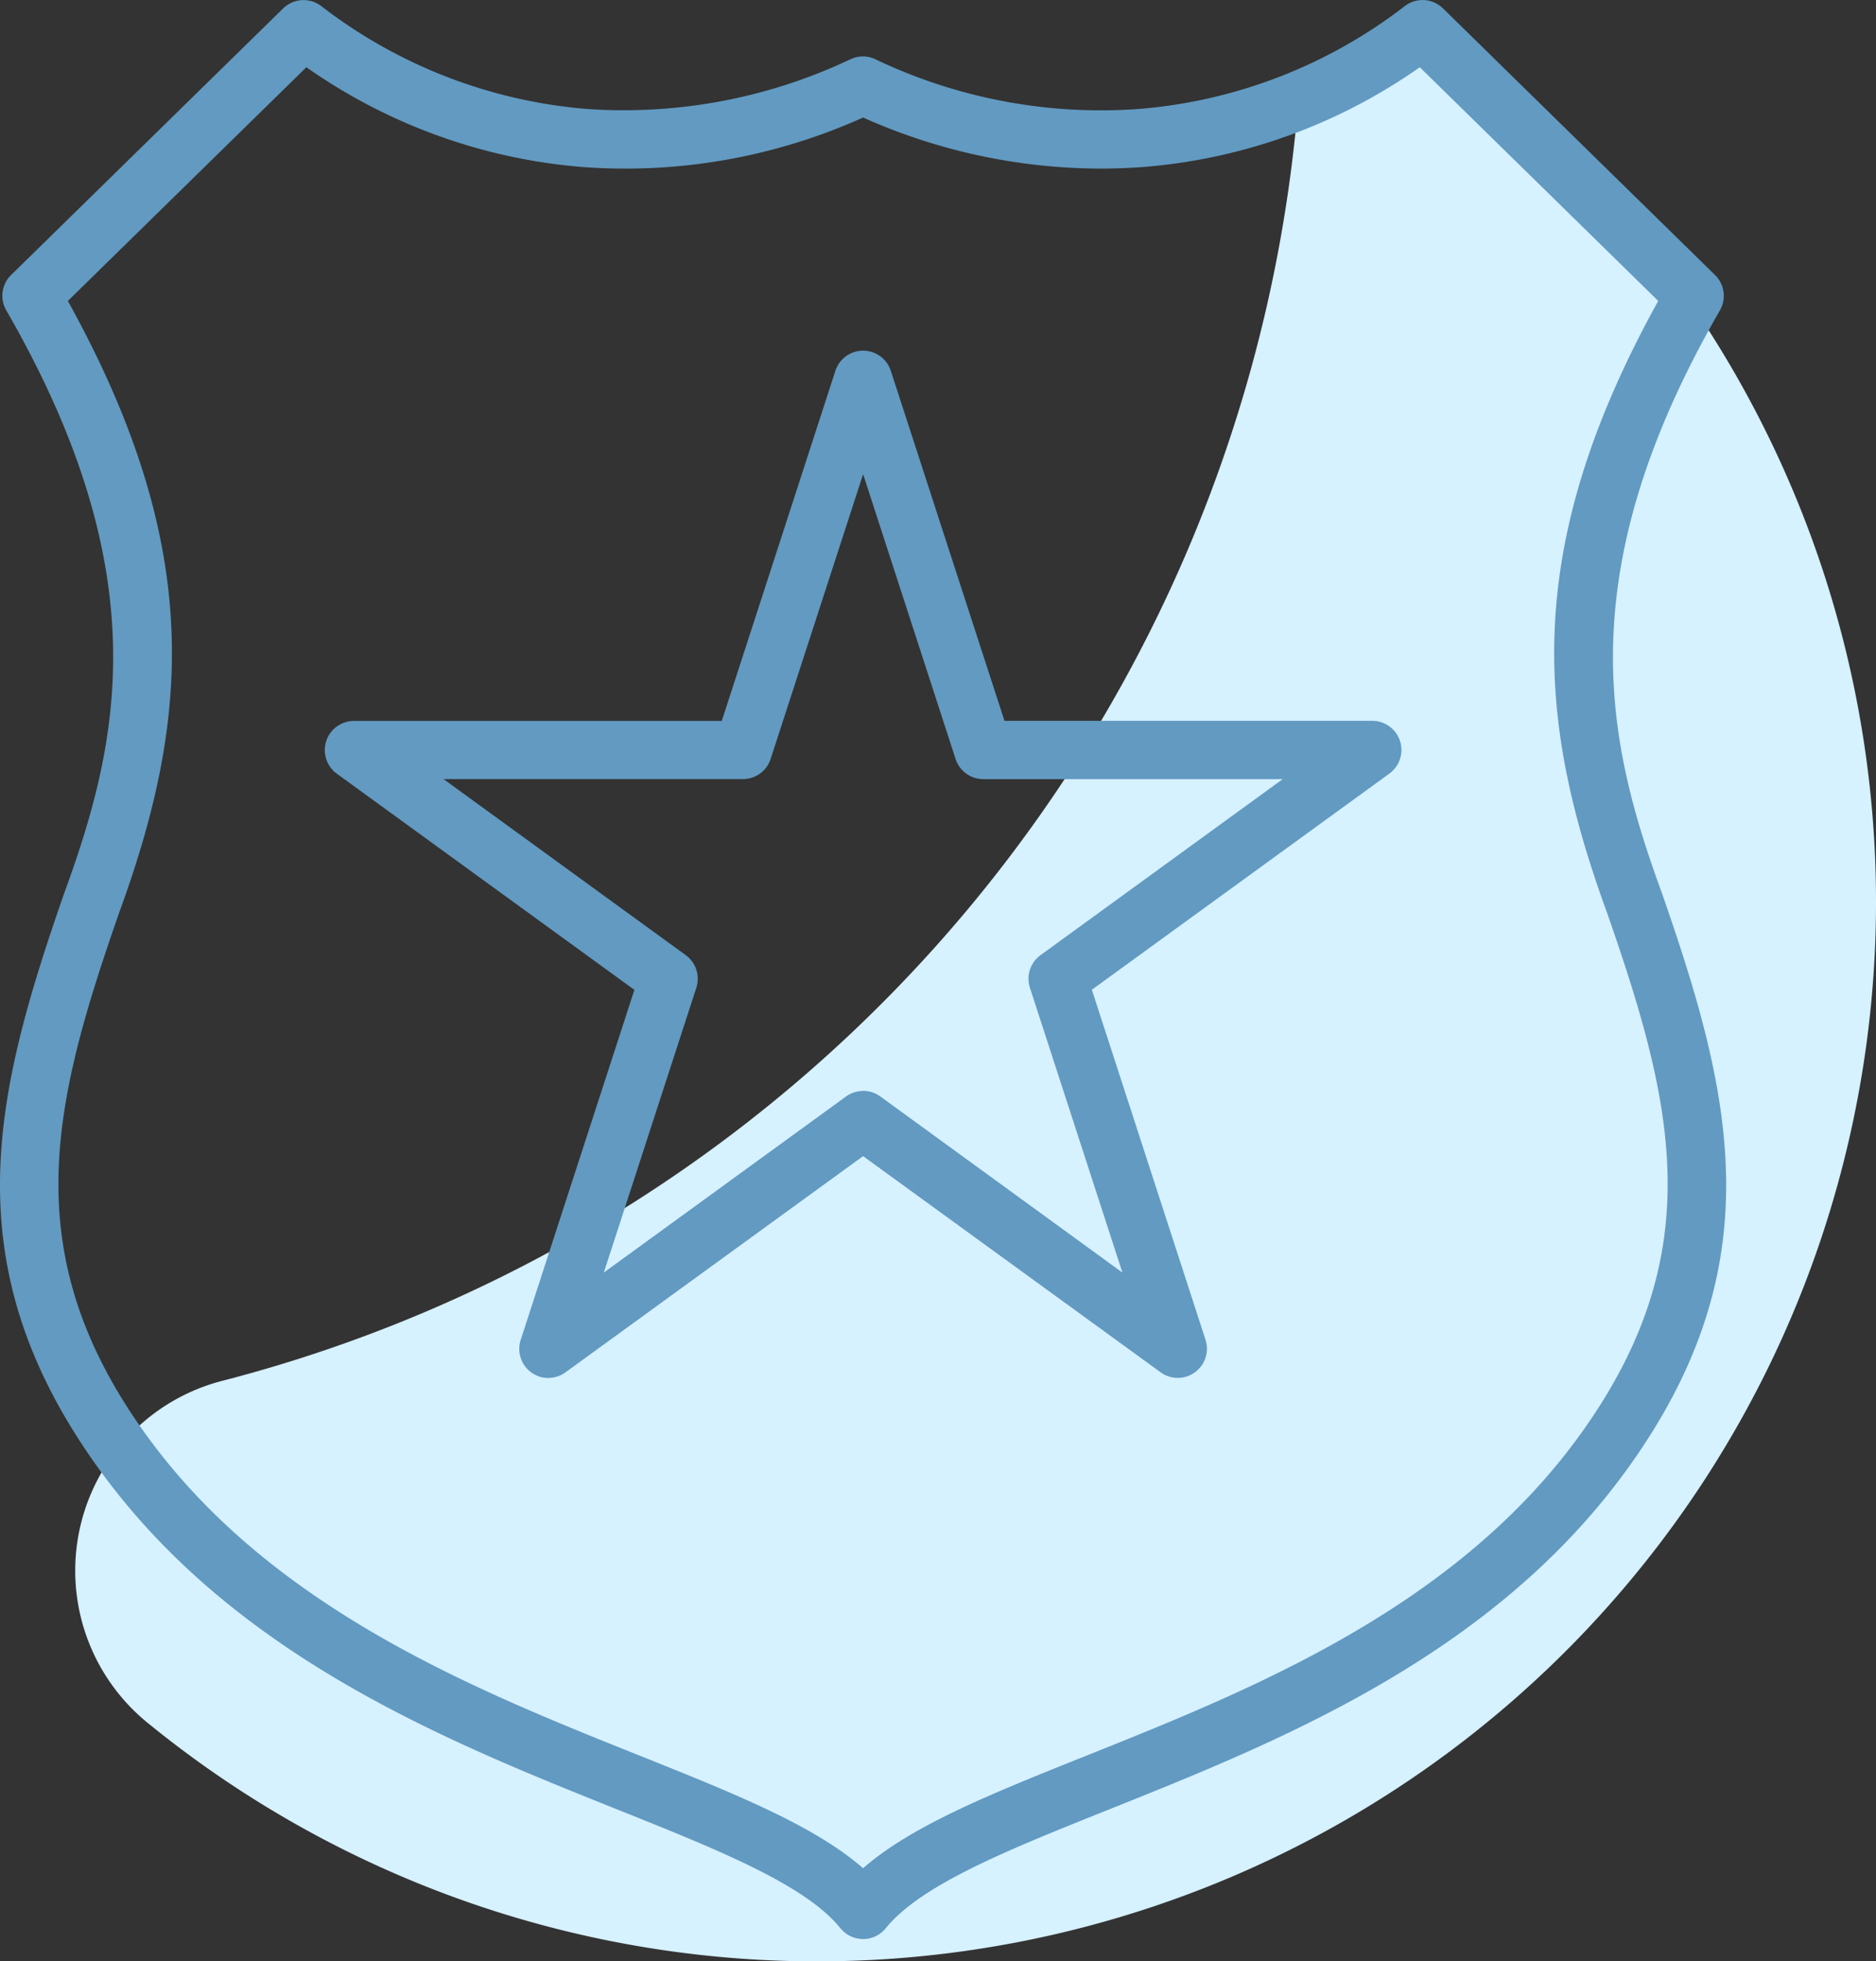 <svg data-name="グループ 30" xmlns="http://www.w3.org/2000/svg" width="62.506" height="65.315" viewBox="0 0 62.506 65.315"><rect x="0" y="0" width="62.506" height="65.315" fill="#333333" stroke="none"/><defs><clipPath id="a"><path data-name="長方形 23" fill="none" d="M0 0h62.506v65.315H0z"/></clipPath></defs><g data-name="グループ 27"><g data-name="グループ 26" clip-path="url(#a)"><path data-name="パス 40" d="M47.092.877a26.468 26.468 0 01-3.782 1.795A48.019 48.019 0 017.368 45.995a6.529 6.529 0 00-2.453 11.377A35.284 35.284 0 1047.092.877" fill="#d6f1ff"/></g></g><g data-name="グループ 29"><g data-name="グループ 28" clip-path="url(#a)" fill="#629ac1"><path data-name="パス 41" d="M28.756 64.575a.971.971 0 01-.754-.36c-1.173-1.451-4.078-2.613-7.443-3.958C14.9 57.991 7.847 55.172 3.341 48.981-1.611 42.18-.212 36.5 2.13 29.772c1.825-5 3.177-10.6-1.921-19.436A.969.969 0 01.37 9.158L9.437.277A.971.971 0 0110.7.2a16.714 16.714 0 008.833 3.427 17.635 17.635 0 008.808-1.656.969.969 0 01.821 0 17.428 17.428 0 008.819 1.655A16.7 16.7 0 0046.809.2a.972.972 0 011.268.078l9.066 8.881a.97.97 0 01.162 1.178c-5.1 8.837-3.747 14.44-1.926 19.423 2.347 6.738 3.745 12.422-1.205 19.223-4.507 6.19-11.556 9.01-17.219 11.275-3.365 1.345-6.27 2.507-7.444 3.958a.97.97 0 01-.754.36M2.261 10.022c4.58 8.27 4.049 13.967 1.7 20.4C1.738 36.8.5 41.786 4.91 47.839c4.177 5.739 10.937 8.442 16.369 10.615 3.21 1.284 5.846 2.338 7.477 3.763 1.632-1.425 4.267-2.48 7.477-3.763 5.432-2.173 12.192-4.876 16.37-10.615 4.406-6.053 3.172-11.041.947-17.428-2.348-6.422-2.878-12.119 1.7-20.389l-7.944-7.783a18.576 18.576 0 01-9.164 3.319c-.5.038-1 .056-1.48.056a19.449 19.449 0 01-7.905-1.7 19.279 19.279 0 01-9.374 1.646 18.6 18.6 0 01-9.175-3.321z"/><path data-name="パス 42" d="M18.272 45.891a.97.97 0 01-.923-1.27l3.788-11.656-9.916-7.2a.971.971 0 01.571-1.756h12.256l3.786-11.66a.971.971 0 011.847 0l3.787 11.656h12.255a.971.971 0 01.571 1.756l-9.915 7.2 3.787 11.656a.971.971 0 01-1.494 1.085l-9.915-7.2-9.915 7.2a.97.97 0 01-.571.185m10.487-9.558a.973.973 0 01.571.185l8.069 5.867-3.082-9.486a.972.972 0 01.353-1.086l8.069-5.862h-9.976a.97.97 0 01-.923-.67l-3.081-9.486-3.082 9.485a.97.97 0 01-.923.67h-9.974l8.069 5.863a.972.972 0 01.353 1.086l-3.083 9.485 8.069-5.863a.973.973 0 01.571-.185"/></g></g></svg>